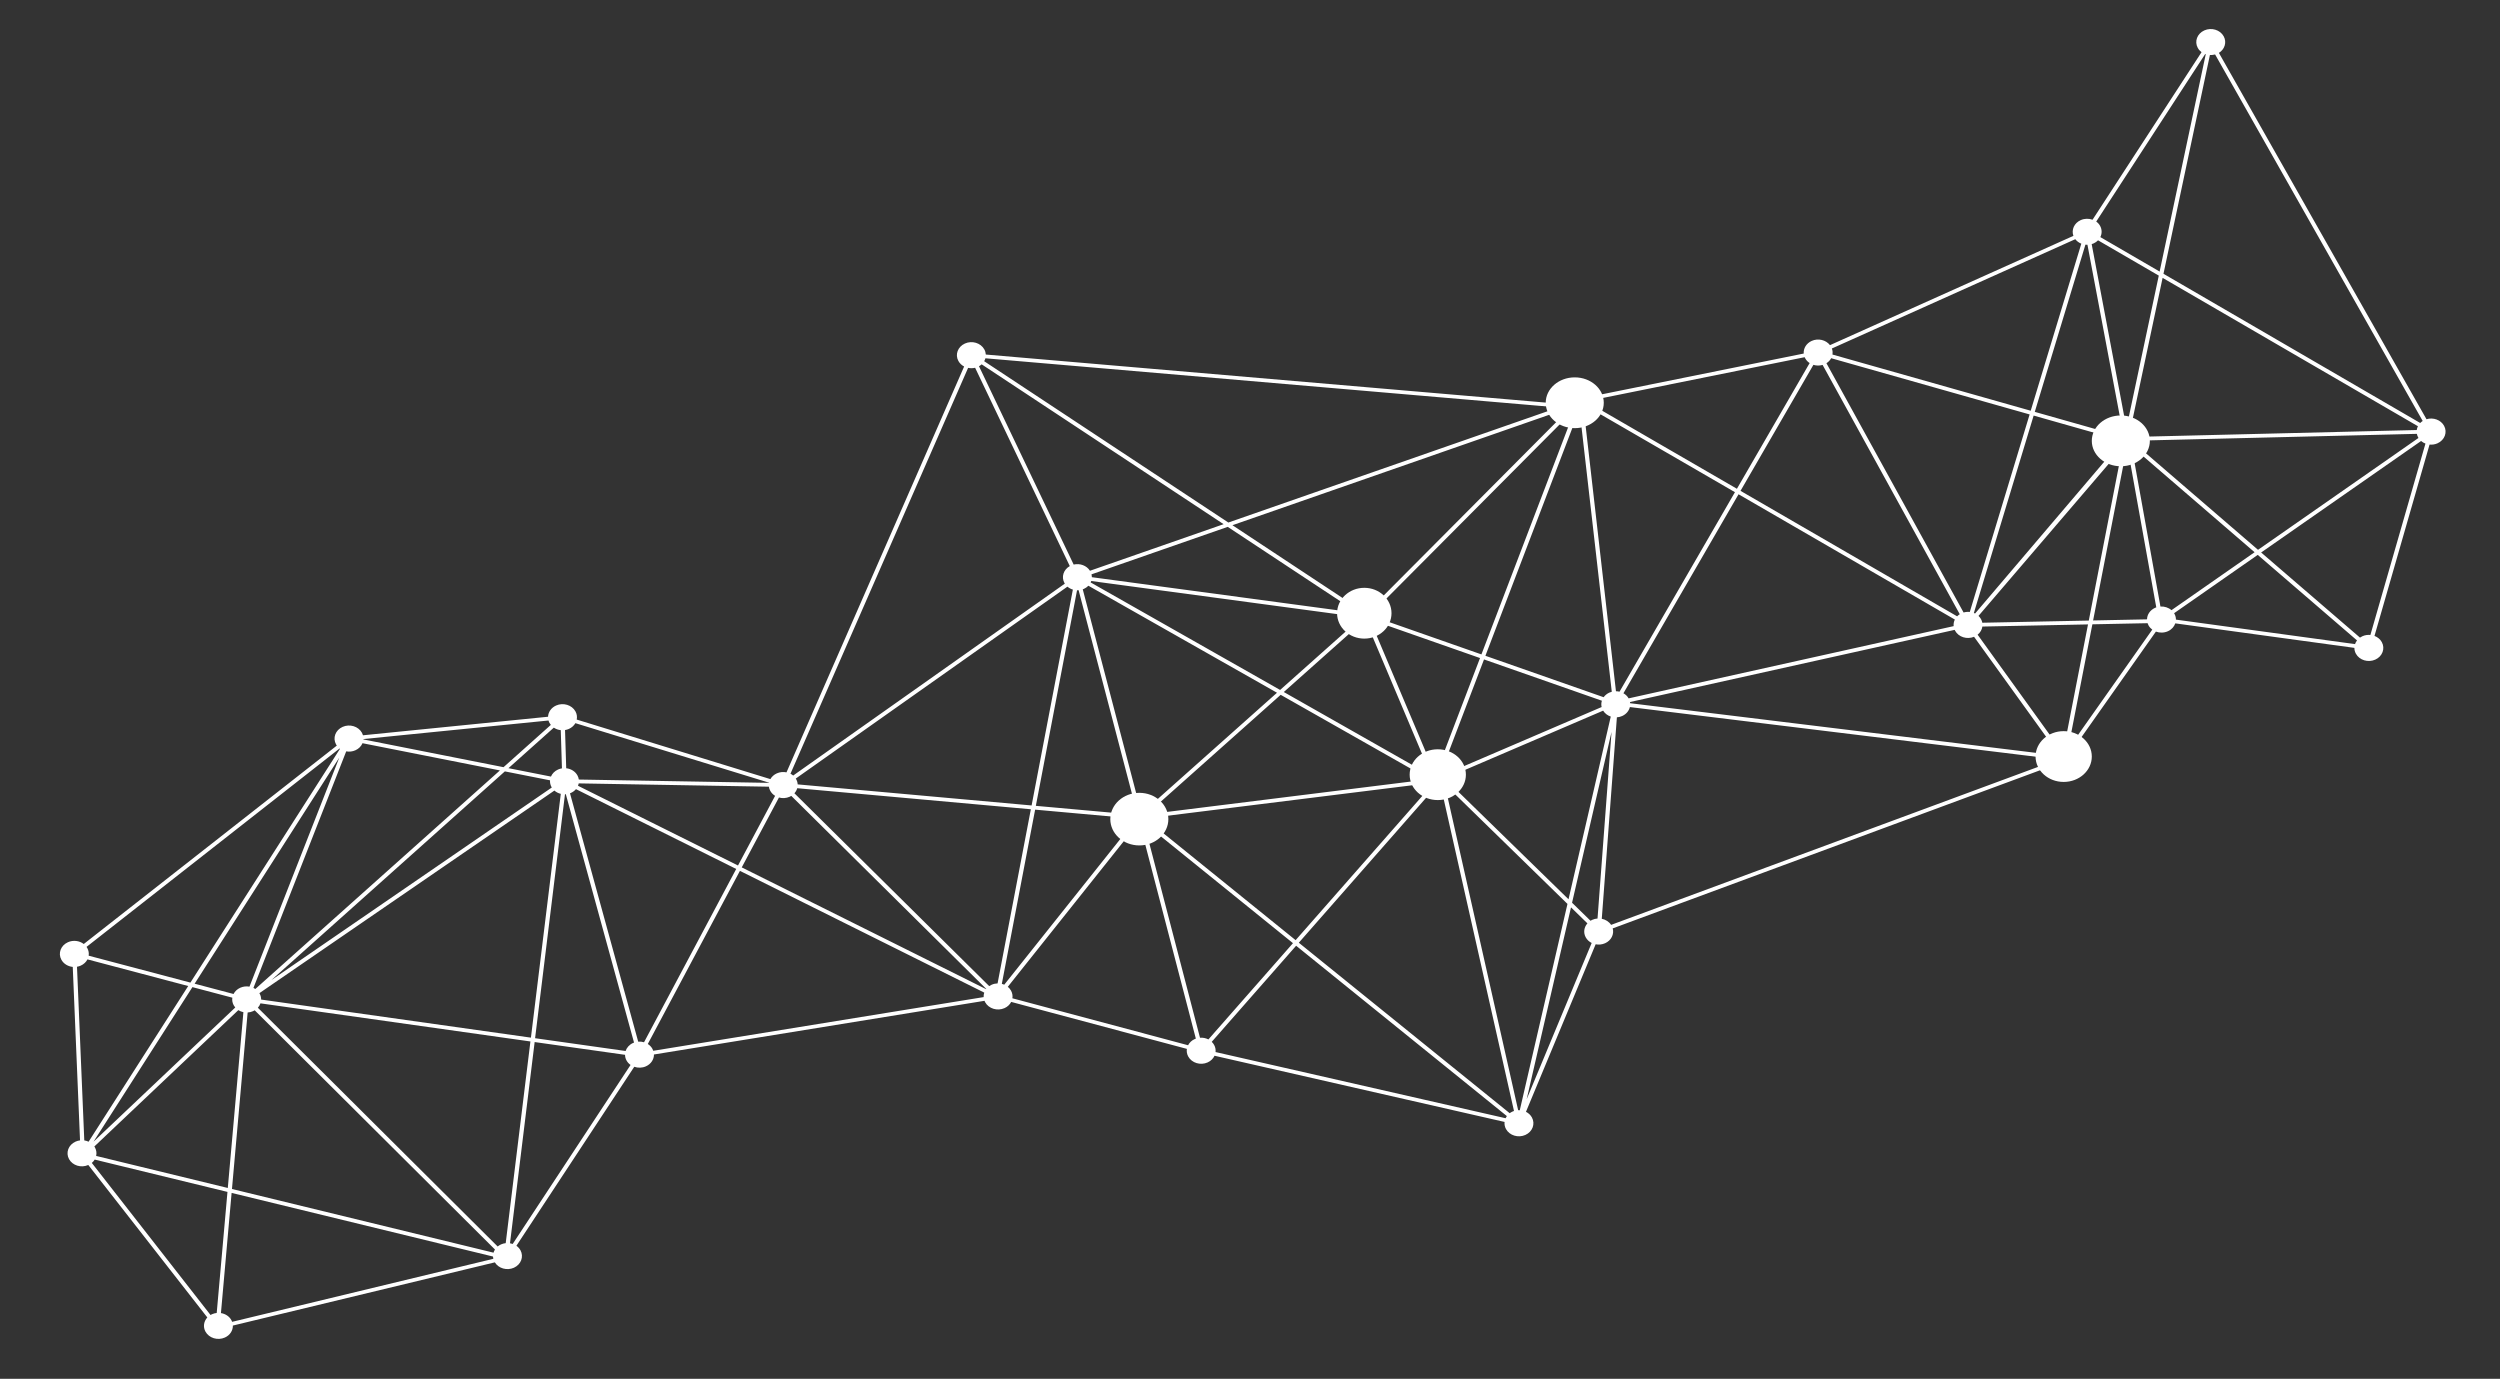 <?xml version="1.0" encoding="UTF-8"?> <svg xmlns="http://www.w3.org/2000/svg" width="1378" height="760" viewBox="0 0 1378 760" fill="none"><rect x="0" y="0" width="1378" height="760" fill="#333333" stroke="none"/><path d="M38.057 638.91C36.097 635.347 37.709 631.029 41.654 629.257C42.454 628.901 43.278 628.681 44.113 628.576L40.099 532.961C37.489 532.699 35.087 531.295 33.834 529.01C31.874 525.447 33.487 521.129 37.431 519.357C40.389 518.026 43.812 518.519 46.167 520.332L185.647 410.977C185.496 410.767 185.357 410.547 185.229 410.317C183.269 406.753 184.881 402.435 188.826 400.664C192.77 398.893 197.55 400.35 199.511 403.913C199.754 404.364 199.94 404.814 200.079 405.286L302.088 395.067C302.192 392.521 303.805 390.1 306.508 388.884C310.452 387.113 315.232 388.569 317.193 392.133C317.993 393.579 318.19 395.151 317.889 396.629L424.631 429.444C425.385 428.123 426.58 427.002 428.157 426.289C429.886 425.514 431.777 425.356 433.517 425.723L531.431 202.024C530.12 201.343 529.006 200.316 528.275 198.995C526.315 195.432 527.927 191.114 531.872 189.343C535.816 187.571 540.596 189.028 542.556 192.592C543.055 193.503 543.322 194.468 543.38 195.421L863.595 222.902C862.47 219.59 864.117 215.943 867.667 214.349C871.611 212.578 876.391 214.035 878.352 217.598C878.468 217.798 878.56 218.007 878.653 218.217L994.212 194.876C993.992 192.047 995.628 189.248 998.609 187.907C1002.19 186.293 1006.47 187.362 1008.69 190.244L1142.86 130.001C1141.65 126.658 1143.3 122.937 1146.88 121.334C1149.01 120.38 1151.37 120.37 1153.41 121.114L1213.49 28.758C1212.65 28.129 1211.93 27.354 1211.42 26.41C1209.46 22.847 1211.07 18.529 1215.02 16.758C1218.96 14.987 1223.74 16.443 1225.7 20.007C1227.5 23.266 1226.29 27.155 1223.06 29.156L1337.48 231.077C1341.2 229.934 1345.37 231.422 1347.17 234.692C1349.13 238.256 1347.51 242.574 1343.57 244.345C1342.15 244.984 1340.63 245.194 1339.17 245.047L1308.82 350.514C1310.52 351.164 1311.97 352.327 1312.85 353.931C1314.81 357.494 1313.2 361.812 1309.25 363.583C1305.31 365.355 1300.53 363.898 1298.57 360.334C1298 359.297 1297.73 358.196 1297.74 357.106L1199.02 343.597C1198.4 345.421 1196.99 347.024 1194.95 347.936C1192.8 348.9 1190.4 348.9 1188.33 348.135L1142.61 412.979C1143.28 413.545 1143.84 414.215 1144.27 414.991C1146.23 418.554 1144.62 422.872 1140.68 424.644C1136.73 426.415 1131.95 424.958 1129.99 421.395C1129.99 421.384 1129.99 421.384 1129.98 421.374L1130.43 422.369L888.932 511.727C889.802 514.935 888.155 518.372 884.744 519.902C883.062 520.657 881.229 520.825 879.523 520.489L841.112 612.834C842.481 613.516 843.629 614.564 844.383 615.926C846.344 619.489 844.731 623.808 840.787 625.579C836.843 627.35 832.063 625.893 830.102 622.33C829.406 621.072 829.174 619.71 829.314 618.41L669.45 581.927C668.742 583.468 667.431 584.809 665.645 585.606C661.7 587.377 656.92 585.92 654.96 582.357C654.217 581.005 653.985 579.537 654.206 578.143L557.371 552.256C556.64 553.692 555.376 554.918 553.693 555.673C549.749 557.444 544.969 555.987 543.009 552.424C542.87 552.172 542.754 551.91 542.649 551.648L360.465 581.235C360.488 583.908 358.875 586.486 356.045 587.754C353.957 588.697 351.625 588.718 349.606 588.006L284.64 686.67C285.545 687.31 286.31 688.138 286.867 689.123C288.828 692.686 287.215 697.004 283.271 698.776C279.431 700.494 274.802 699.163 272.749 695.81L128.361 730.647C128.419 733.351 126.806 735.971 123.941 737.25C119.996 739.021 115.217 737.564 113.256 734.001C111.806 731.36 112.316 728.31 114.277 726.182L48.661 642.138C44.728 643.899 40.006 642.442 38.057 638.91ZM127.525 727.639C127.699 727.954 127.827 728.268 127.955 728.593L258.351 697.13L271.913 693.86C271.82 693.441 271.762 693.022 271.739 692.602L127.665 657.534L121.783 723.772C124.196 724.16 126.365 725.522 127.525 727.639ZM877.644 507.011C878.584 506.592 879.57 506.351 880.556 506.288L888.282 403.431L866.518 497.589L876.693 507.525C877.006 507.336 877.307 507.168 877.644 507.011ZM1137.89 411.04L1150.91 344.173L1092.69 345.358C1092.45 347.066 1091.53 348.669 1090.06 349.843L1134.45 411.428C1135.58 411.061 1136.76 410.946 1137.89 411.04ZM1302.16 350.692C1303.58 350.053 1305.1 349.843 1306.56 349.99L1336.91 244.513C1336.03 244.177 1335.22 243.685 1334.51 243.077L1246.34 304.535L1300.82 351.447C1301.22 351.164 1301.68 350.912 1302.16 350.692ZM199.812 409.656C199.128 411.291 197.782 412.706 195.914 413.545C194.278 414.278 192.503 414.457 190.833 414.153L139.695 544.532C140.055 544.71 140.403 544.909 140.739 545.129L275.556 424.654L199.812 409.656ZM272.83 688.735L140.391 556.878C140.113 557.046 139.823 557.203 139.509 557.35C138.535 557.79 137.514 558.021 136.505 558.083L127.862 655.375L272.029 690.475C272.215 689.867 272.482 689.28 272.83 688.735ZM128.071 549.919L106.063 544.102L51.538 629.32L129.672 555.327C129.347 554.95 129.068 554.551 128.825 554.111C128.082 552.759 127.85 551.302 128.071 549.919ZM128.732 547.886C129.463 546.45 130.727 545.213 132.421 544.448C134.057 543.714 135.832 543.536 137.502 543.84L187.016 417.59L107.281 542.216L128.732 547.886ZM149.591 540.214L235.718 481.072L304.153 434.076C304.095 433.992 304.037 433.909 303.99 433.814C303.341 432.63 303.086 431.351 303.178 430.115L278.282 425.189L149.591 540.214ZM303.689 428.05C304.373 426.415 305.719 425 307.587 424.162C308.283 423.847 309.014 423.638 309.745 423.522L309.095 402.467C307.714 402.32 306.392 401.838 305.267 401.073L280.266 423.418L303.689 428.05ZM313.608 401.764C312.912 402.079 312.181 402.288 311.45 402.404L312.1 423.459C314.675 423.742 317.042 425.147 318.283 427.4C318.689 428.134 318.933 428.909 319.049 429.685L423.877 431.509C423.888 431.477 423.888 431.446 423.9 431.414L317.158 398.61C316.38 399.93 315.186 401.052 313.608 401.764ZM666.074 572.934L712.687 519.871L633.637 455.96C633.173 456.306 632.663 456.62 632.094 456.872C631.897 456.956 631.7 457.039 631.491 457.113L661.433 571.991C663.046 571.876 664.67 572.211 666.074 572.934ZM1332.76 234.933L1192.03 153.163L1174.62 235.195C1176.51 235.793 1178.16 237.03 1179.12 238.78C1179.47 239.409 1179.7 240.069 1179.83 240.74L1332.11 237.03C1332.21 236.296 1332.43 235.594 1332.76 234.933ZM1215.5 29.785L1155.44 122.12C1156.32 122.749 1157.06 123.556 1157.58 124.52C1158.68 126.532 1158.66 128.785 1157.71 130.693L1190.39 149.684L1215.81 29.901C1215.71 29.859 1215.61 29.827 1215.5 29.785ZM1121.57 227.021L1164.63 239.22C1165.34 237.669 1166.65 236.327 1168.44 235.52C1168.79 235.363 1169.15 235.237 1169.51 235.133L1150.6 134.906C1150.22 134.917 1149.84 134.896 1149.48 134.864L1121.57 227.021ZM1009.34 197.444C1008.76 198.524 1007.88 199.488 1006.73 200.201L1082.33 337.612C1083.46 337.277 1084.62 337.183 1085.75 337.308L1118.73 228.435L1009.34 197.444ZM870.869 227.943C870.498 227.932 870.126 227.88 869.767 227.817L818.756 361.466L883.932 384.304C884.686 383.256 885.741 382.365 887.064 381.767C887.505 381.568 887.957 381.422 888.41 381.296L874.535 259.898L870.869 227.943ZM439.677 432.357L568.624 443.97L591.362 324.983C590.26 324.658 589.239 324.103 588.369 323.359L438.633 429.14C438.703 429.255 438.784 429.36 438.842 429.486C439.364 430.419 439.631 431.393 439.677 432.357ZM882.818 389.722C882.54 388.548 882.598 387.354 882.957 386.243L817.991 363.479L795.798 421.604C797.909 421.971 799.835 423.093 801.042 424.822L882.818 389.722ZM1153.99 134.173C1153.65 134.33 1153.29 134.455 1152.93 134.56L1171.88 234.787C1172.03 234.787 1172.19 234.776 1172.34 234.787L1189.92 151.916L1156.44 132.464C1155.77 133.156 1154.96 133.743 1153.99 134.173ZM597.407 324.606C597.209 324.69 597.012 324.763 596.815 324.837L627.152 440.585L627.86 443.268C629.82 443.121 631.769 443.635 633.324 444.693L703.882 381.841L599.924 322.856C599.24 323.558 598.404 324.155 597.407 324.606ZM634.971 446.192C635.238 446.517 635.47 446.863 635.679 447.23C635.888 447.617 636.05 448.016 636.189 448.414L672.362 443.907L786.412 429.706C786.354 429.339 786.331 428.972 786.331 428.616L705.912 382.983L634.971 446.192ZM786.749 426.352C786.981 425.755 787.294 425.178 787.689 424.644L769.196 380.897L754.637 346.448C752.398 346.898 750.066 346.448 748.245 345.263L707.629 381.442L786.749 426.352ZM759.776 343.083C759.092 344.142 758.082 345.054 756.83 345.693L771.459 380.3L789.475 422.935C789.87 422.663 790.287 422.422 790.751 422.223C791.587 421.845 792.468 421.625 793.338 421.531L815.787 362.714L759.776 343.083ZM624.983 443.991C625.18 443.907 625.377 443.834 625.574 443.76L594.53 325.329C594.24 325.35 593.949 325.361 593.671 325.35L570.956 444.18L620.806 448.665C621.363 446.706 622.813 444.955 624.983 443.991ZM601.165 321.042L705.599 380.3L746.574 343.796C746.273 343.44 746.006 343.052 745.774 342.643C745.228 341.647 744.973 340.599 744.95 339.562L601.49 320.256C601.386 320.518 601.281 320.78 601.165 321.042ZM760.658 341.123L816.564 360.712L867.551 227.136C867.307 227.021 867.064 226.895 866.832 226.759L759.161 334.961C759.498 335.349 759.799 335.768 760.055 336.229C760.913 337.801 761.076 339.53 760.658 341.123ZM1088 337.864C1088.23 337.958 1088.45 338.053 1088.66 338.168L1166.26 246.986C1165.7 246.473 1165.22 245.865 1164.85 245.184C1164.16 243.926 1163.93 242.584 1164.06 241.285L1120.95 229.064L1088 337.864ZM883.642 391.714L801.981 426.75C802.677 429.004 802.086 431.393 800.508 433.175L864.569 495.682L887.853 394.973C886.113 394.397 884.605 393.275 883.642 391.714ZM798.791 434.611C798.489 434.799 798.176 434.967 797.851 435.124C797.584 435.25 797.306 435.344 797.028 435.439L836.808 611.954C837.109 611.943 837.4 611.943 837.701 611.964L863.989 498.239L798.791 434.611ZM787.109 431.76L636.502 450.51C636.479 451.893 636.027 453.235 635.192 454.388L714.149 518.215L788.477 433.594C787.955 433.091 787.515 432.525 787.155 431.875C787.143 431.844 787.12 431.802 787.109 431.76ZM620.574 450.782L570.562 446.276L552.209 542.3C552.673 542.415 553.125 542.562 553.554 542.75L622.976 455.604C622.349 455.048 621.804 454.398 621.386 453.654C620.887 452.721 620.62 451.747 620.574 450.782ZM546.582 542.792C547.638 542.32 548.763 542.079 549.865 542.048L568.207 446.066L439.434 434.464C439.155 435.481 438.622 436.434 437.879 437.252L545.248 543.547C545.665 543.264 546.106 543.012 546.582 542.792ZM437.195 427.484L586.931 321.703C586.861 321.587 586.78 321.483 586.722 321.357C584.877 317.993 586.2 313.968 589.669 312.029L537.487 202.716C536.199 203.03 534.876 203.03 533.624 202.768L435.71 426.467C436.243 426.75 436.742 427.096 437.195 427.484ZM539.621 201.878L591.803 311.191C595.249 310.363 598.973 311.725 600.783 314.607L674.461 288.93L541.095 200.829C540.665 201.217 540.167 201.574 539.621 201.878ZM601.629 316.578C601.757 317.102 601.827 317.626 601.827 318.15L745.252 337.455C745.402 336.984 745.6 336.522 745.855 336.082L676.712 290.408L601.629 316.578ZM747.235 334.374C747.839 333.818 748.546 333.347 749.358 332.98C752.05 331.775 755.124 332.068 757.444 333.504L865.091 225.333C864.952 225.186 864.825 225.029 864.709 224.872L679.322 289.496L747.235 334.374ZM874.767 227.199C874.256 227.429 873.723 227.597 873.189 227.723L888.085 357.966L890.718 381.013C891.38 381.023 892.041 381.107 892.679 381.264L956.3 271.291L877.215 225.48C876.553 226.182 875.73 226.769 874.767 227.199ZM894.837 382.124C896.02 382.795 897.018 383.738 897.702 384.943L1076.85 345.127C1076.72 343.88 1076.95 342.622 1077.51 341.501L958.283 272.444L894.837 382.124ZM1078.77 339.719C1079.19 339.279 1079.68 338.891 1080.22 338.556L1004.62 201.144C1002.92 201.636 1001.15 201.605 999.549 201.102L959.374 270.557L1078.77 339.719ZM1010.04 195.421L1119.33 226.392L1147.22 134.319C1145.91 133.795 1144.76 132.957 1143.9 131.846L1009.73 192.089C1010.14 193.179 1010.23 194.321 1010.04 195.421ZM1218.1 30.33L1192.51 150.91L1334.02 233.152C1334.42 232.743 1334.88 232.366 1335.39 232.041L1220.96 30.016C1220.02 30.278 1219.05 30.383 1218.1 30.33ZM1333.07 241.4C1333.01 241.295 1332.94 241.201 1332.88 241.096C1332.54 240.467 1332.3 239.807 1332.18 239.136L1179.91 242.846C1179.75 244.02 1179.27 245.152 1178.52 246.127L1244.62 303.058L1333.07 241.4ZM1176.9 247.667C1176.48 247.961 1176.04 248.212 1175.55 248.433C1175.5 248.454 1175.45 248.474 1175.39 248.495L1190.83 334.321C1193.07 334.175 1195.29 334.908 1196.92 336.323L1242.73 304.389L1176.9 247.667ZM1187.86 335.045C1188.09 334.94 1188.31 334.856 1188.54 334.772L1173.13 249.103C1172.68 249.156 1172.23 249.187 1171.79 249.177L1153.72 341.993L1183.44 341.385C1183.48 338.786 1185.09 336.292 1187.86 335.045ZM1169.48 248.82C1169.15 248.716 1168.82 248.59 1168.51 248.454L1090.55 339.478C1091.09 339.992 1091.57 340.589 1091.93 341.26C1092.29 341.899 1092.52 342.57 1092.65 343.251L1151.34 342.056L1169.48 248.82ZM1129.6 415.871C1130.11 414.53 1131.06 413.314 1132.38 412.434L1088.1 350.996C1084.2 352.61 1079.56 351.153 1077.65 347.663C1077.57 347.506 1077.49 347.349 1077.42 347.181L1030.36 357.641L898.456 386.955C898.503 387.175 898.526 387.396 898.549 387.616L1129.6 415.871ZM874.987 508.961L865.938 500.136L841.495 605.896L877.331 519.766C875.962 519.085 874.813 518.037 874.059 516.674C872.632 514.075 873.096 511.088 874.987 508.961ZM833.687 612.688C833.954 612.562 834.232 612.457 834.511 612.373L794.73 435.858C793.188 435.931 791.656 435.596 790.322 434.904L715.901 519.63L832.144 613.599C832.608 613.253 833.119 612.95 833.687 612.688ZM830.578 615.182L714.427 521.296L667.907 574.255C668.429 574.758 668.87 575.324 669.229 575.974C669.925 577.231 670.157 578.594 670.018 579.894L829.882 616.366C830.068 615.958 830.3 615.559 830.578 615.182ZM658.545 572.725C658.742 572.641 658.939 572.557 659.148 572.484L629.205 457.605C627.709 457.721 626.212 457.438 624.89 456.83L555.503 543.924C556.211 544.511 556.826 545.213 557.278 546.041C558.021 547.393 558.253 548.86 558.032 550.254L654.867 576.142C655.598 574.706 656.851 573.479 658.545 572.725ZM543.531 545.213C543.566 545.171 543.589 545.129 543.624 545.087L436.151 438.688C435.861 438.866 435.571 439.023 435.257 439.17C433.343 440.029 431.243 440.124 429.352 439.589L408.853 478.106L543.531 545.213ZM427.241 438.667C426.139 437.996 425.211 437.063 424.573 435.91C424.167 435.177 423.923 434.401 423.807 433.626L318.979 431.802C318.898 432.253 318.77 432.693 318.585 433.112L406.788 477.068L427.241 438.667ZM317.471 434.978C316.752 435.827 315.824 436.55 314.687 437.063C314.513 437.137 314.35 437.2 314.176 437.262L343.724 544.846L351.776 574.161C352.866 574.066 353.957 574.182 354.989 574.486L405.802 478.975L317.471 434.978ZM348.933 574.884C349.119 574.8 349.293 574.737 349.478 574.664L341.601 545.978L311.879 437.766C311.728 437.776 311.566 437.786 311.415 437.797L294.942 572.264L344.826 579.307C345.453 577.452 346.868 575.817 348.933 574.884ZM309.107 437.566C307.796 437.252 306.566 436.634 305.58 435.764L253.63 471.44L142.955 547.446C143.013 547.529 143.071 547.613 143.117 547.697C143.697 548.745 143.953 549.856 143.941 550.957L292.644 571.949L309.107 437.566ZM143.57 553.042C143.268 553.923 142.781 554.74 142.131 555.463L274.315 687.069C274.86 686.618 275.475 686.23 276.159 685.916C276.995 685.539 277.876 685.318 278.746 685.224L292.366 574.056L143.57 553.042ZM134.161 557.916C133.164 557.706 132.212 557.318 131.365 556.784L52.002 631.94C52.118 632.119 52.234 632.297 52.338 632.486C53.162 633.984 53.348 635.63 53 637.149L125.565 654.809L134.161 557.916ZM46.457 628.597C47.292 628.723 48.092 628.953 48.835 629.31L103.743 543.494L48.208 528.811C47.477 530.247 46.213 531.483 44.519 532.249C43.846 532.553 43.15 532.752 42.443 532.877L46.457 628.597ZM47.698 521.925C47.849 522.135 47.988 522.355 48.116 522.585C48.858 523.937 49.09 525.394 48.87 526.778L104.95 541.608L187.399 412.738C187.318 412.685 187.236 412.633 187.167 412.57L47.698 521.925ZM200.334 407.361C200.334 407.435 200.323 407.508 200.311 407.581L277.54 422.872L303.619 399.564C303.352 399.239 303.109 398.893 302.9 398.515C302.656 398.065 302.459 397.614 302.331 397.143L200.334 407.361ZM543.16 197.486C543.009 198.052 542.777 198.587 542.475 199.1L677.06 288.018L859.012 224.589L543.16 197.486ZM879.175 220.229C879.268 221.424 879.036 222.619 878.491 223.709L957.39 269.415L997.472 200.127C996.463 199.467 995.616 198.587 995.024 197.507C994.908 197.308 994.815 197.098 994.723 196.889L879.175 220.229ZM1298.09 355.031C1298.34 354.308 1298.71 353.616 1299.19 352.998L1244.46 305.856L1198.36 338C1198.42 338.105 1198.49 338.199 1198.54 338.304C1199.11 339.342 1199.38 340.442 1199.37 341.532L1298.09 355.031ZM1186.33 347.055C1185.49 346.427 1184.77 345.641 1184.26 344.708C1184.04 344.31 1183.88 343.911 1183.75 343.503L1153.31 344.121L1140.18 411.553C1140.35 411.616 1140.53 411.69 1140.7 411.773L1186.33 347.055ZM1129.6 420.546C1129.27 419.697 1129.12 418.816 1129.16 417.957L898.387 389.733C897.888 391.797 896.403 393.652 894.141 394.669C893.201 395.088 892.215 395.329 891.229 395.392L882.899 506.435C884.999 506.854 886.878 508.028 888.039 509.789L1129.55 420.431L1129.6 420.546ZM542.174 549.605C542.127 548.756 542.255 547.917 542.522 547.131L407.844 480.023L357.066 575.45C358.121 576.121 359.015 577.022 359.618 578.143C359.804 578.489 359.954 578.835 360.07 579.191L542.174 549.605ZM347.564 586.999C346.659 586.36 345.894 585.532 345.348 584.547C344.792 583.541 344.536 582.472 344.525 581.413L294.698 574.381L281.113 685.287C281.623 685.371 282.122 685.497 282.598 685.664L347.564 586.999ZM116.841 724.401C117.688 724.023 118.569 723.803 119.451 723.709L125.379 656.979L52.199 639.162C51.793 639.843 51.248 640.461 50.61 641.006L116.052 724.83C116.295 724.673 116.562 724.527 116.841 724.401Z" fill="white"></path><ellipse cx="15" cy="14" rx="15" ry="14" transform="matrix(-1 0 0 1 767 324.004)" fill="white"></ellipse><ellipse cx="15.5" cy="14" rx="15.5" ry="14" transform="matrix(-1 0 0 1 1153 403.004)" fill="white"></ellipse><ellipse cx="15.5" cy="14" rx="15.5" ry="14" transform="matrix(-1 0 0 1 808 413.004)" fill="white"></ellipse><ellipse cx="16" cy="14.5" rx="16" ry="14.5" transform="matrix(-1 0 0 1 644 437.004)" fill="white"></ellipse><ellipse cx="16" cy="14" rx="16" ry="14" transform="matrix(-1 0 0 1 1185 229.004)" fill="white"></ellipse><ellipse cx="16" cy="14" rx="16" ry="14" transform="matrix(-1 0 0 1 884 208.004)" fill="white"></ellipse></svg> 